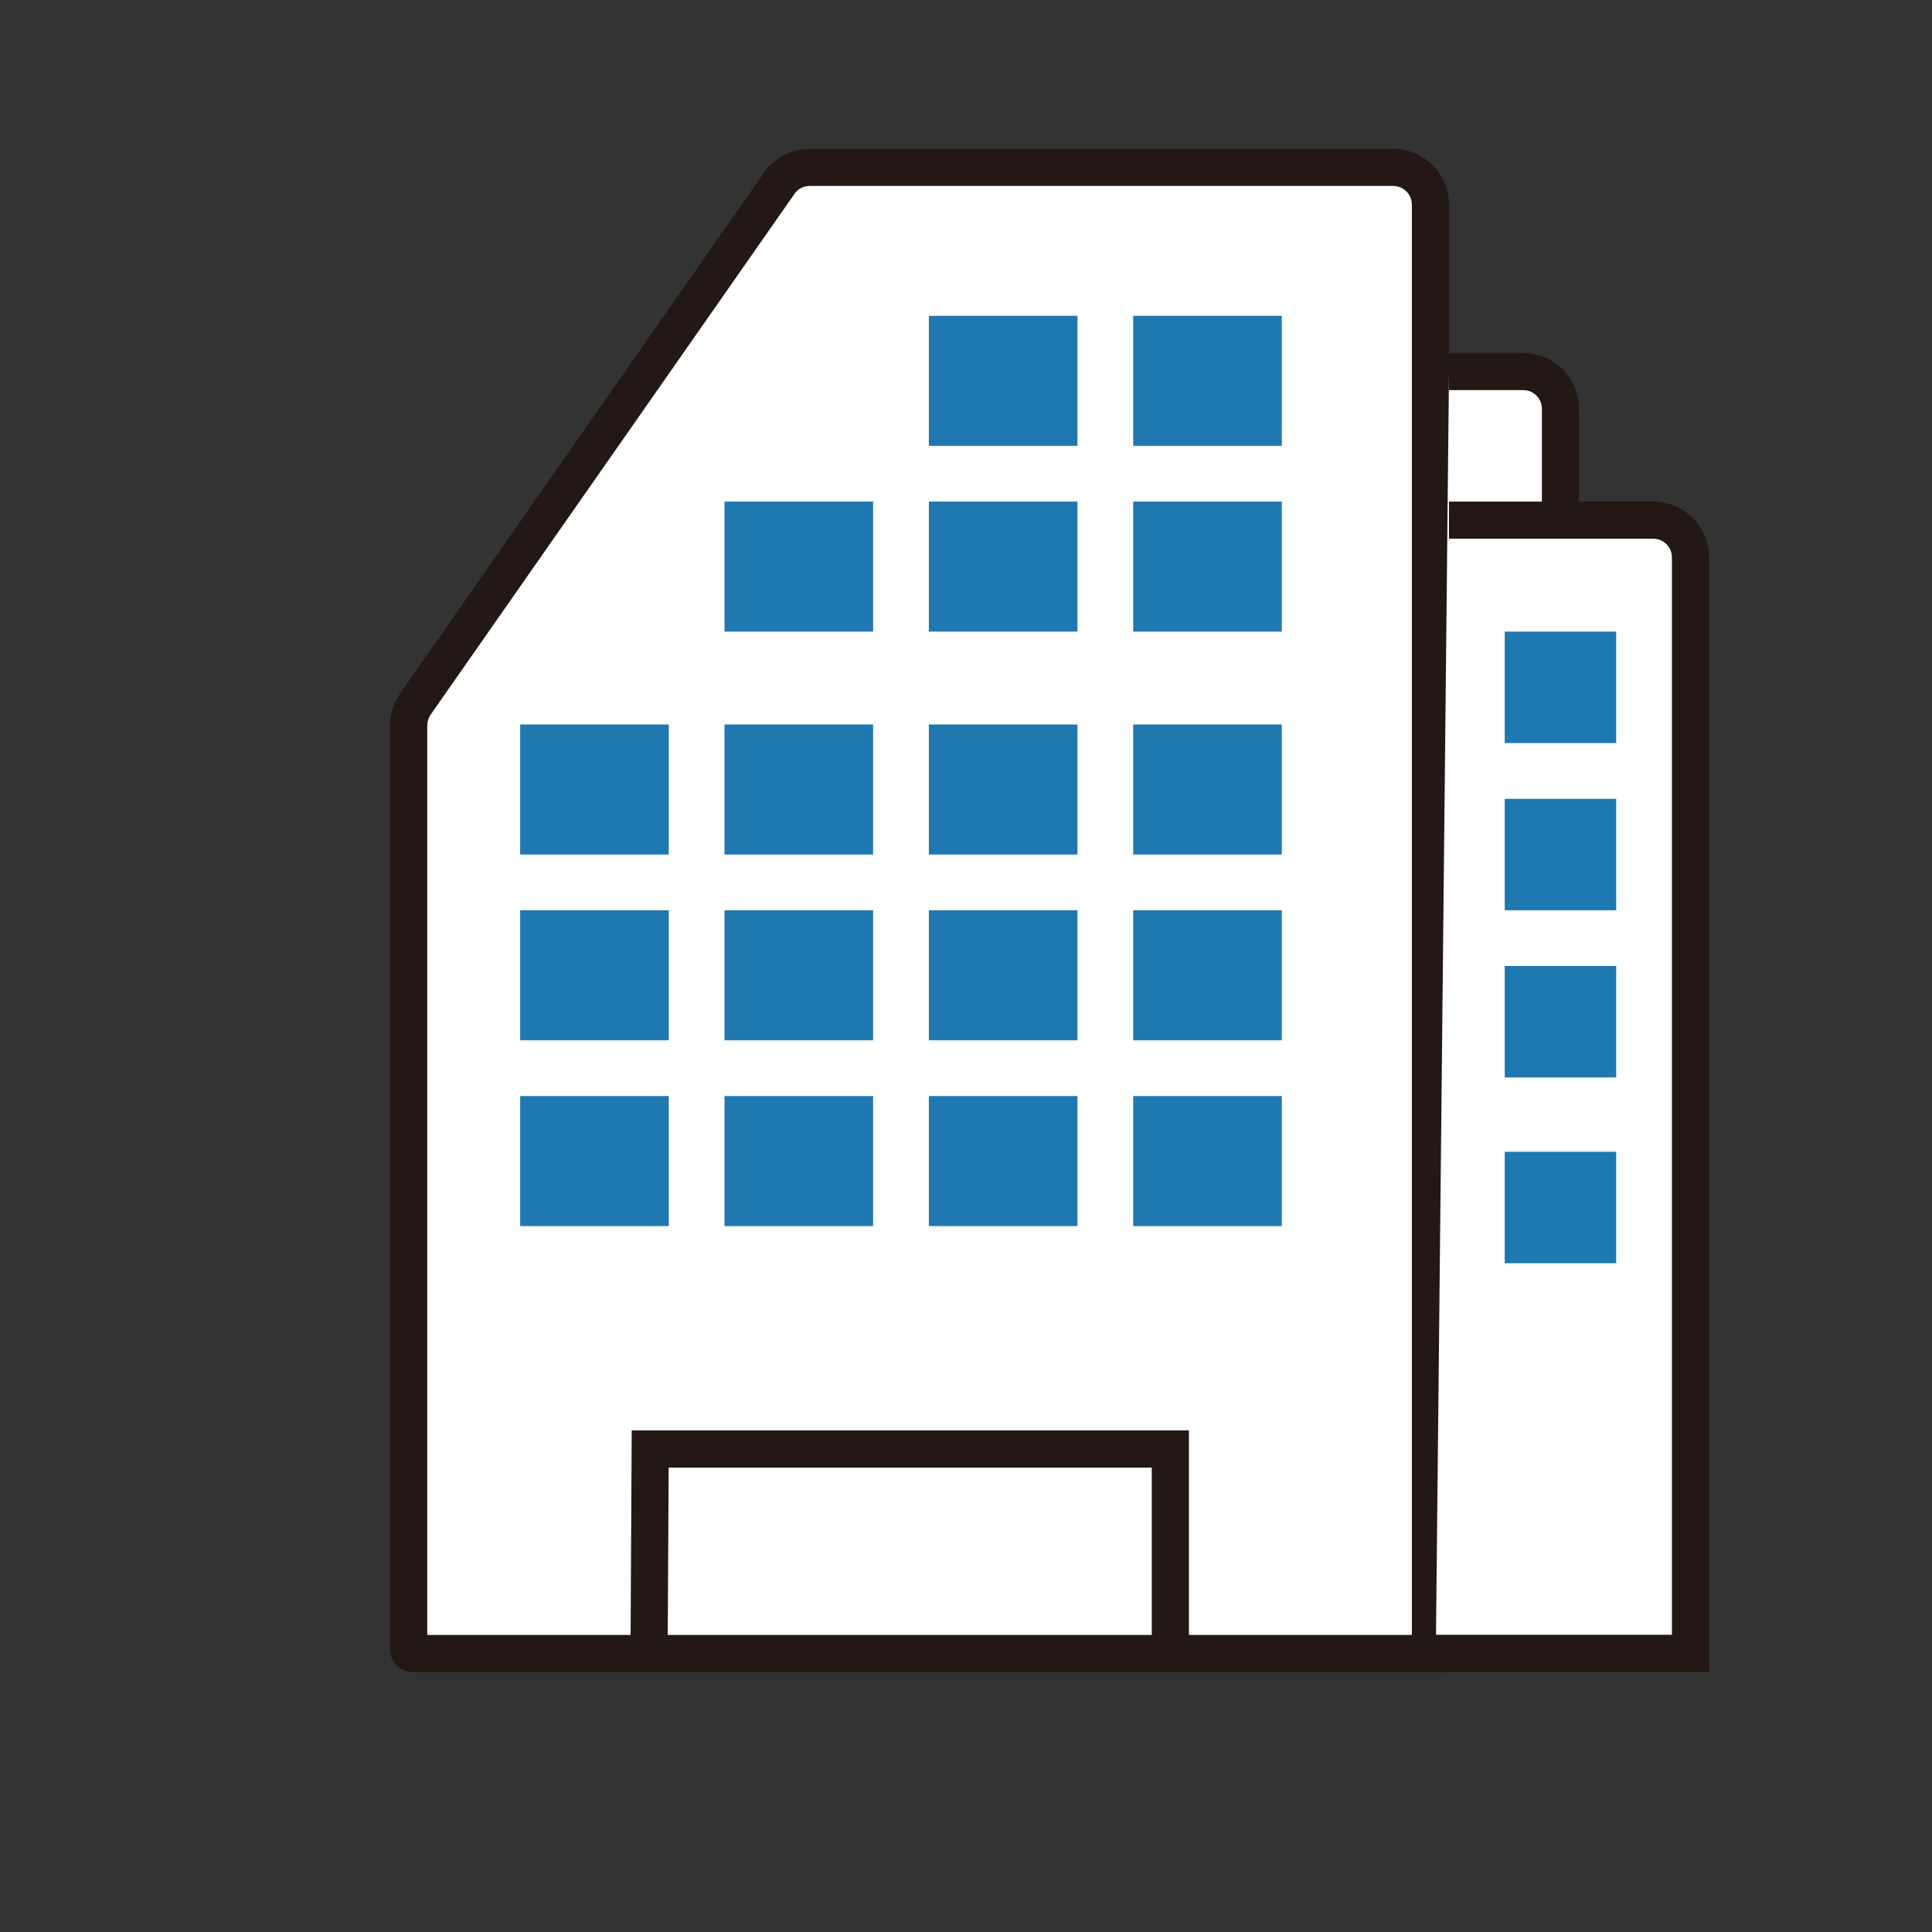 <?xml version="1.0" encoding="UTF-8"?><svg id="_レイヤー_2" xmlns="http://www.w3.org/2000/svg" viewBox="0 0 104 104"><rect x="0" y="0" width="104" height="104" fill="#333333" stroke="none"/><defs><style>.cls-1,.cls-2{fill:none;}.cls-1,.cls-3{stroke-width:0px;}.cls-4{fill:#fff;}.cls-4,.cls-2{stroke:#231815;stroke-miterlimit:10;stroke-width:2px;}.cls-3{fill:#2078b1;}</style></defs><g id="_レイヤー_2-2"><rect class="cls-1" width="104" height="104"/><path class="cls-4" d="m22.36,37.9l19.59-28.04c.37-.54.99-.85,1.64-.85h31.41c1.1,0,2,.9,2,2v78H22.2c-.11,0-.2-.09-.2-.2v-49.76c0-.41.13-.81.36-1.15Z"/><path class="cls-4" d="m78,20h4c1.1,0,2,.9,2,2v6h-6,11c1.1,0,2,.9,2,2v59h-13.71"/><rect class="cls-3" x="50" y="17" width="8" height="7"/><rect class="cls-3" x="61" y="17" width="8" height="7"/><rect class="cls-3" x="50" y="27" width="8" height="7"/><rect class="cls-3" x="39" y="27" width="8" height="7"/><rect class="cls-3" x="61" y="27" width="8" height="7"/><rect class="cls-3" x="50" y="39" width="8" height="7"/><rect class="cls-3" x="39" y="39" width="8" height="7"/><rect class="cls-3" x="28" y="39" width="8" height="7"/><rect class="cls-3" x="61" y="39" width="8" height="7"/><rect class="cls-3" x="50" y="49" width="8" height="7"/><rect class="cls-3" x="39" y="49" width="8" height="7"/><rect class="cls-3" x="28" y="49" width="8" height="7"/><rect class="cls-3" x="61" y="49" width="8" height="7"/><rect class="cls-3" x="50" y="59" width="8" height="7"/><rect class="cls-3" x="39" y="59" width="8" height="7"/><rect class="cls-3" x="28" y="59" width="8" height="7"/><rect class="cls-3" x="61" y="59" width="8" height="7"/><rect class="cls-3" x="81" y="34" width="6" height="6"/><rect class="cls-3" x="81" y="43" width="6" height="6"/><rect class="cls-3" x="81" y="52" width="6" height="6"/><rect class="cls-3" x="81" y="62" width="6" height="6"/><polyline class="cls-2" points="34.94 89 35 78 63 78 63 89"/></g></svg>